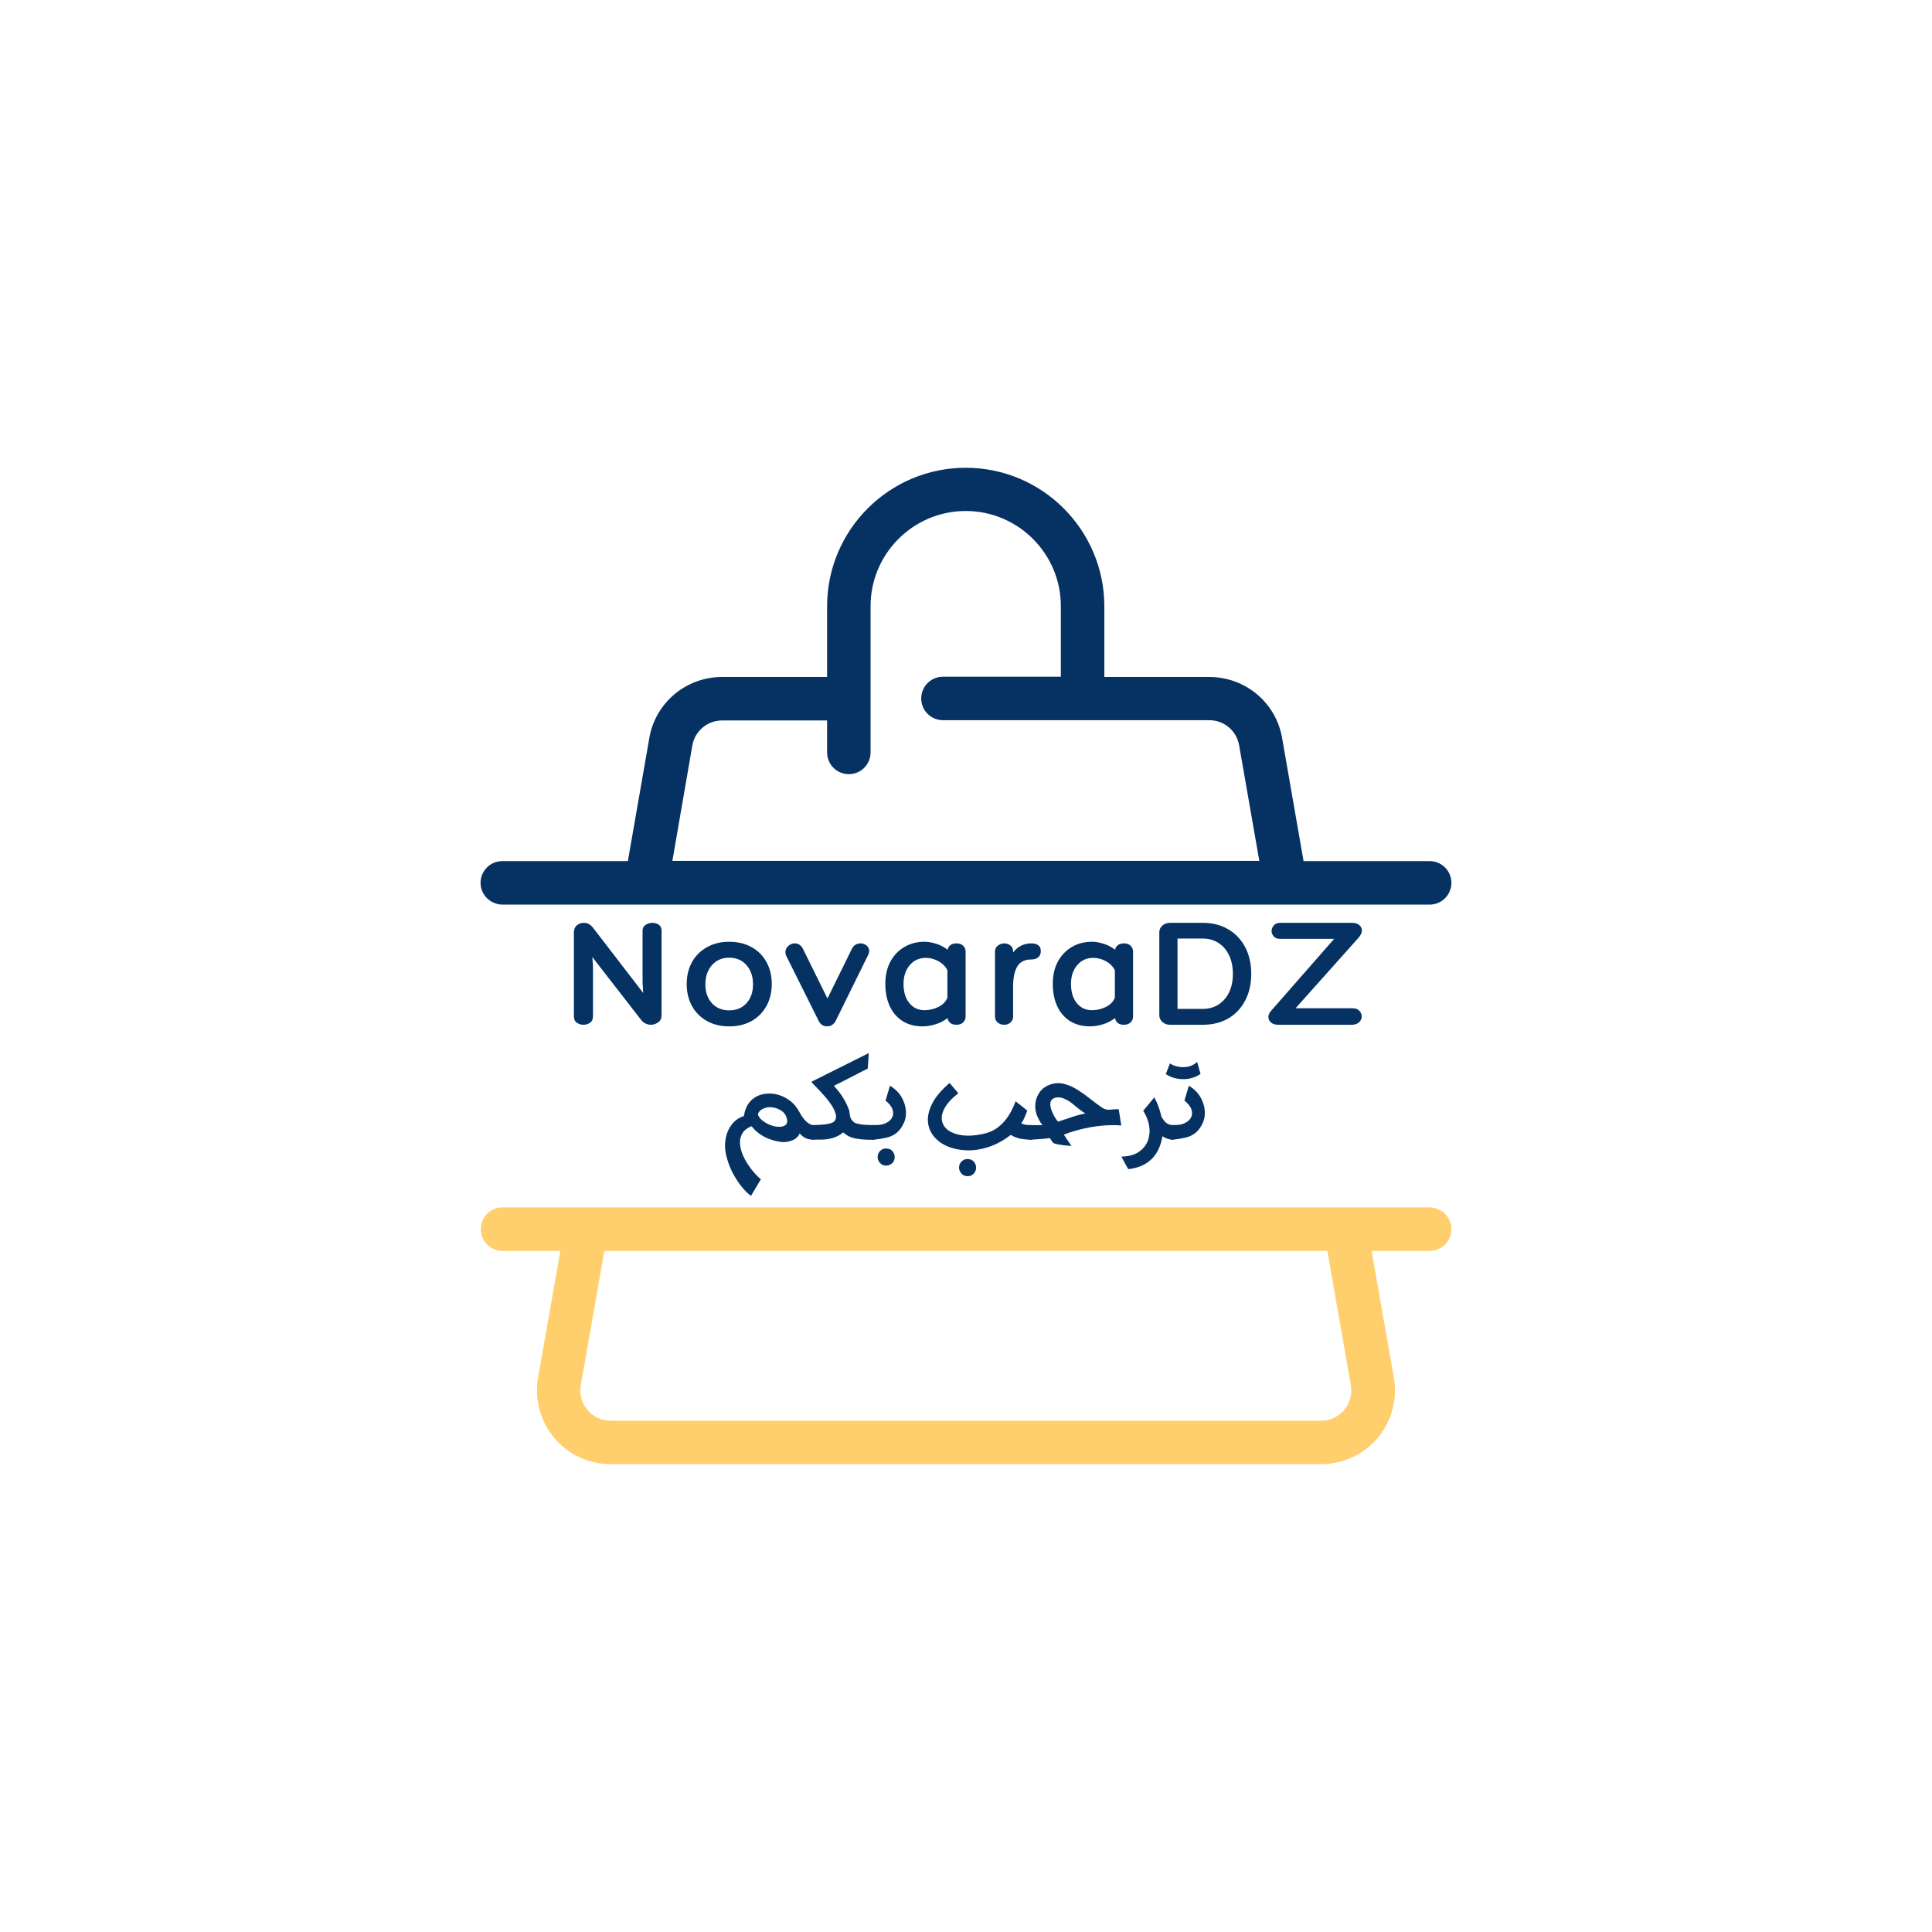 <svg version="1.0" preserveAspectRatio="xMidYMid meet" height="500" viewBox="0 0 375 375" zoomAndPan="magnify" width="500" xmlns:xlink="http://www.w3.org/1999/xlink" xmlns="http://www.w3.org/2000/svg"><defs><g></g><clipPath id="c24104cc6b"><path clip-rule="nonzero" d="M 93.176 90.633 L 282 90.633 L 282 176 L 93.176 176 Z M 93.176 90.633"></path></clipPath><clipPath id="93e6004f6a"><path clip-rule="nonzero" d="M 93.176 234 L 282 234 L 282 284.133 L 93.176 284.133 Z M 93.176 234"></path></clipPath></defs><g clip-path="url(#c24104cc6b)"><path fill-rule="nonzero" fill-opacity="1" d="M 97.543 175.582 L 277.492 175.582 C 279.828 175.582 281.715 173.695 281.715 171.359 C 281.715 169.027 279.828 167.141 277.492 167.141 L 253.02 167.141 L 248.852 143.215 C 247.66 136.363 241.703 131.398 234.703 131.398 L 214.352 131.398 L 214.352 117.699 C 214.352 102.855 202.289 90.793 187.445 90.793 C 172.602 90.793 160.539 102.855 160.539 117.699 L 160.539 131.398 L 140.188 131.398 C 133.188 131.398 127.23 136.363 126.039 143.215 L 121.867 167.141 L 97.496 167.141 C 95.16 167.141 93.277 169.027 93.277 171.359 C 93.277 173.695 95.211 175.582 97.543 175.582 Z M 134.379 144.703 C 134.875 141.875 137.309 139.84 140.188 139.84 L 160.539 139.84 L 160.539 146.043 C 160.539 148.379 162.426 150.266 164.758 150.266 C 167.094 150.266 168.977 148.379 168.977 146.043 L 168.977 117.648 C 168.977 107.473 177.27 99.184 187.445 99.184 C 197.621 99.184 205.91 107.473 205.91 117.648 L 205.91 131.352 L 183.027 131.352 C 180.695 131.352 178.809 133.238 178.809 135.57 C 178.809 137.902 180.695 139.789 183.027 139.789 L 234.703 139.789 C 237.582 139.789 240.016 141.824 240.512 144.652 L 244.434 167.094 L 130.508 167.094 Z M 134.379 144.703" fill="#053262"></path></g><g clip-path="url(#93e6004f6a)"><path fill-rule="nonzero" fill-opacity="1" d="M 277.445 234.355 L 97.543 234.355 C 95.211 234.355 93.324 236.242 93.324 238.574 C 93.324 240.91 95.211 242.797 97.543 242.797 L 108.762 242.797 L 104.445 267.367 C 103.699 271.539 104.844 275.805 107.57 279.082 C 110.301 282.359 114.324 284.195 118.594 284.195 L 256.445 284.195 C 260.664 284.195 264.688 282.309 267.418 279.082 C 270.148 275.805 271.289 271.539 270.543 267.367 L 266.227 242.797 L 277.492 242.797 C 279.828 242.797 281.715 240.91 281.715 238.574 C 281.715 236.242 279.777 234.355 277.445 234.355 Z M 260.914 273.672 C 259.773 275.012 258.184 275.758 256.445 275.758 L 118.543 275.758 C 116.805 275.758 115.117 275.012 114.027 273.672 C 112.883 272.332 112.438 270.594 112.734 268.855 L 117.301 242.797 L 257.637 242.797 L 262.203 268.855 C 262.504 270.594 262.008 272.332 260.914 273.672 Z M 260.914 273.672" fill="#ffce6d"></path></g><g fill-opacity="1" fill="#053262"><g transform="translate(109.751, 198.905)"><g><path d="M 14.969 -18.25 C 14.969 -18.75 15.164 -19.129 15.562 -19.391 C 15.969 -19.648 16.398 -19.781 16.859 -19.781 C 17.336 -19.781 17.754 -19.66 18.109 -19.422 C 18.473 -19.18 18.656 -18.789 18.656 -18.25 L 18.656 -1.859 C 18.656 -1.242 18.438 -0.781 18 -0.469 C 17.57 -0.156 17.098 0 16.578 0 C 16.223 0 15.875 -0.082 15.531 -0.25 C 15.195 -0.414 14.926 -0.633 14.719 -0.906 L 5.219 -13.141 L 5.344 -11.391 L 5.344 -1.641 C 5.344 -1.066 5.148 -0.648 4.766 -0.391 C 4.379 -0.129 3.961 0 3.516 0 C 3.035 0 2.602 -0.129 2.219 -0.391 C 1.832 -0.648 1.641 -1.066 1.641 -1.641 L 1.641 -17.891 C 1.641 -18.504 1.832 -18.973 2.219 -19.297 C 2.602 -19.617 3.047 -19.781 3.547 -19.781 C 3.93 -19.781 4.266 -19.703 4.547 -19.547 C 4.828 -19.391 5.094 -19.156 5.344 -18.844 L 15.094 -6.172 L 14.969 -8.266 Z M 14.969 -18.25"></path></g></g></g><g fill-opacity="1" fill="#053262"><g transform="translate(132.662, 198.905)"><g><path d="M 8.875 -16.109 C 10.531 -16.109 11.977 -15.758 13.219 -15.062 C 14.469 -14.375 15.43 -13.41 16.109 -12.172 C 16.797 -10.93 17.141 -9.484 17.141 -7.828 C 17.117 -6.211 16.758 -4.789 16.062 -3.562 C 15.375 -2.344 14.41 -1.391 13.172 -0.703 C 11.941 -0.023 10.508 0.312 8.875 0.312 C 7.258 0.312 5.832 -0.023 4.594 -0.703 C 3.352 -1.391 2.383 -2.344 1.688 -3.562 C 1 -4.789 0.645 -6.211 0.625 -7.828 C 0.625 -9.484 0.969 -10.93 1.656 -12.172 C 2.352 -13.41 3.32 -14.375 4.562 -15.062 C 5.801 -15.758 7.238 -16.109 8.875 -16.109 Z M 8.875 -2.797 C 10.281 -2.797 11.398 -3.258 12.234 -4.188 C 13.078 -5.125 13.5 -6.336 13.5 -7.828 C 13.5 -9.359 13.078 -10.602 12.234 -11.562 C 11.398 -12.531 10.281 -13.016 8.875 -13.016 C 7.488 -13.016 6.367 -12.531 5.516 -11.562 C 4.672 -10.602 4.25 -9.359 4.25 -7.828 C 4.25 -6.336 4.672 -5.125 5.516 -4.188 C 6.367 -3.258 7.488 -2.797 8.875 -2.797 Z M 8.875 -2.797"></path></g></g></g><g fill-opacity="1" fill="#053262"><g transform="translate(152.53, 198.905)"><g><path d="M 0.031 -13.469 C -0.113 -13.883 -0.117 -14.27 0.016 -14.625 C 0.148 -14.977 0.379 -15.258 0.703 -15.469 C 1.023 -15.688 1.359 -15.797 1.703 -15.797 C 2.078 -15.797 2.406 -15.695 2.688 -15.5 C 2.969 -15.312 3.18 -15.051 3.328 -14.719 L 8.078 -5.094 L 12.828 -14.75 C 13.016 -15.125 13.254 -15.391 13.547 -15.547 C 13.848 -15.711 14.164 -15.797 14.5 -15.797 C 14.875 -15.797 15.207 -15.695 15.5 -15.5 C 15.801 -15.312 16.008 -15.047 16.125 -14.703 C 16.238 -14.359 16.18 -13.957 15.953 -13.5 L 9.625 -0.656 C 9.477 -0.383 9.258 -0.156 8.969 0.031 C 8.676 0.219 8.359 0.312 8.016 0.312 C 7.328 0.312 6.805 0.008 6.453 -0.594 Z M 0.031 -13.469"></path></g></g></g><g fill-opacity="1" fill="#053262"><g transform="translate(171.218, 198.905)"><g><path d="M 14.438 -15.797 C 14.977 -15.797 15.406 -15.645 15.719 -15.344 C 16.039 -15.051 16.203 -14.664 16.203 -14.188 L 16.203 -1.609 C 16.203 -1.141 16.039 -0.754 15.719 -0.453 C 15.406 -0.148 14.977 0 14.438 0 C 13.914 0 13.508 -0.117 13.219 -0.359 C 12.938 -0.598 12.766 -0.91 12.703 -1.297 C 11.992 -0.742 11.203 -0.336 10.328 -0.078 C 9.461 0.18 8.641 0.312 7.859 0.312 C 6.367 0.312 5.078 -0.023 3.984 -0.703 C 2.898 -1.391 2.066 -2.352 1.484 -3.594 C 0.91 -4.844 0.625 -6.297 0.625 -7.953 C 0.625 -9.566 0.941 -10.984 1.578 -12.203 C 2.223 -13.422 3.117 -14.375 4.266 -15.062 C 5.41 -15.758 6.742 -16.109 8.266 -16.109 C 8.922 -16.109 9.648 -15.984 10.453 -15.734 C 11.266 -15.492 12.016 -15.102 12.703 -14.562 C 12.785 -14.938 12.969 -15.234 13.25 -15.453 C 13.539 -15.68 13.938 -15.797 14.438 -15.797 Z M 8.234 -2.828 C 9.141 -2.828 10.016 -3.023 10.859 -3.422 C 11.711 -3.828 12.316 -4.426 12.672 -5.219 L 12.672 -10.594 C 12.273 -11.352 11.68 -11.941 10.891 -12.359 C 10.109 -12.773 9.312 -12.984 8.5 -12.984 C 7.195 -12.984 6.145 -12.504 5.344 -11.547 C 4.551 -10.598 4.156 -9.391 4.156 -7.922 C 4.156 -6.391 4.523 -5.156 5.266 -4.219 C 6.016 -3.289 7.004 -2.828 8.234 -2.828 Z M 8.234 -2.828"></path></g></g></g><g fill-opacity="1" fill="#053262"><g transform="translate(191.8, 198.905)"><g><path d="M 8.375 -15.797 C 8.938 -15.797 9.383 -15.676 9.719 -15.438 C 10.051 -15.207 10.219 -14.82 10.219 -14.281 C 10.219 -13.781 10.051 -13.383 9.719 -13.094 C 9.383 -12.812 8.938 -12.672 8.375 -12.672 C 7.07 -12.672 6.156 -12.203 5.625 -11.266 C 5.102 -10.336 4.844 -9.078 4.844 -7.484 L 4.844 -1.578 C 4.844 -1.129 4.676 -0.754 4.344 -0.453 C 4.008 -0.148 3.609 0 3.141 0 C 2.598 0 2.16 -0.148 1.828 -0.453 C 1.492 -0.754 1.328 -1.129 1.328 -1.578 L 1.328 -14.219 C 1.328 -14.719 1.52 -15.102 1.906 -15.375 C 2.289 -15.656 2.703 -15.797 3.141 -15.797 C 3.566 -15.797 3.957 -15.66 4.312 -15.391 C 4.664 -15.129 4.844 -14.738 4.844 -14.219 L 4.844 -14.031 C 5.301 -14.633 5.828 -15.078 6.422 -15.359 C 7.023 -15.648 7.676 -15.797 8.375 -15.797 Z M 8.375 -15.797"></path></g></g></g><g fill-opacity="1" fill="#053262"><g transform="translate(203.721, 198.905)"><g><path d="M 14.438 -15.797 C 14.977 -15.797 15.406 -15.645 15.719 -15.344 C 16.039 -15.051 16.203 -14.664 16.203 -14.188 L 16.203 -1.609 C 16.203 -1.141 16.039 -0.754 15.719 -0.453 C 15.406 -0.148 14.977 0 14.438 0 C 13.914 0 13.508 -0.117 13.219 -0.359 C 12.938 -0.598 12.766 -0.91 12.703 -1.297 C 11.992 -0.742 11.203 -0.336 10.328 -0.078 C 9.461 0.18 8.641 0.312 7.859 0.312 C 6.367 0.312 5.078 -0.023 3.984 -0.703 C 2.898 -1.391 2.066 -2.352 1.484 -3.594 C 0.91 -4.844 0.625 -6.297 0.625 -7.953 C 0.625 -9.566 0.941 -10.984 1.578 -12.203 C 2.223 -13.422 3.117 -14.375 4.266 -15.062 C 5.41 -15.758 6.742 -16.109 8.266 -16.109 C 8.922 -16.109 9.648 -15.984 10.453 -15.734 C 11.266 -15.492 12.016 -15.102 12.703 -14.562 C 12.785 -14.938 12.969 -15.234 13.25 -15.453 C 13.539 -15.68 13.938 -15.797 14.438 -15.797 Z M 8.234 -2.828 C 9.141 -2.828 10.016 -3.023 10.859 -3.422 C 11.711 -3.828 12.316 -4.426 12.672 -5.219 L 12.672 -10.594 C 12.273 -11.352 11.68 -11.941 10.891 -12.359 C 10.109 -12.773 9.312 -12.984 8.5 -12.984 C 7.195 -12.984 6.145 -12.504 5.344 -11.547 C 4.551 -10.598 4.156 -9.391 4.156 -7.922 C 4.156 -6.391 4.523 -5.156 5.266 -4.219 C 6.016 -3.289 7.004 -2.828 8.234 -2.828 Z M 8.234 -2.828"></path></g></g></g><g fill-opacity="1" fill="#053262"><g transform="translate(224.303, 198.905)"><g><path d="M 9.156 -19.781 C 11.039 -19.781 12.688 -19.363 14.094 -18.531 C 15.5 -17.707 16.594 -16.555 17.375 -15.078 C 18.164 -13.598 18.562 -11.863 18.562 -9.875 C 18.562 -7.906 18.164 -6.176 17.375 -4.688 C 16.594 -3.195 15.5 -2.039 14.094 -1.219 C 12.688 -0.406 11.039 0 9.156 0 L 2.766 0 C 2.203 0 1.719 -0.18 1.312 -0.547 C 0.914 -0.91 0.719 -1.336 0.719 -1.828 L 0.719 -17.969 C 0.719 -18.469 0.914 -18.895 1.312 -19.25 C 1.719 -19.602 2.203 -19.781 2.766 -19.781 Z M 9.156 -3.078 C 10.312 -3.078 11.328 -3.359 12.203 -3.922 C 13.086 -4.492 13.773 -5.285 14.266 -6.297 C 14.754 -7.316 15 -8.508 15 -9.875 C 15 -11.238 14.754 -12.438 14.266 -13.469 C 13.773 -14.508 13.086 -15.312 12.203 -15.875 C 11.328 -16.445 10.312 -16.734 9.156 -16.734 L 4.25 -16.734 L 4.25 -3.078 Z M 9.156 -3.078"></path></g></g></g><g fill-opacity="1" fill="#053262"><g transform="translate(246.158, 198.905)"><g><path d="M 5.312 -3.203 L 16.359 -3.203 C 16.961 -3.203 17.41 -3.035 17.703 -2.703 C 18.004 -2.367 18.156 -2.004 18.156 -1.609 C 18.156 -1.223 18.004 -0.867 17.703 -0.547 C 17.41 -0.223 16.961 -0.039 16.359 0 L 1.953 0 C 1.336 0 0.863 -0.148 0.531 -0.453 C 0.195 -0.754 0.031 -1.098 0.031 -1.484 C 0.031 -1.879 0.195 -2.273 0.531 -2.672 L 12.797 -16.672 L 2.359 -16.672 C 1.773 -16.672 1.344 -16.832 1.062 -17.156 C 0.789 -17.477 0.656 -17.82 0.656 -18.188 C 0.656 -18.562 0.789 -18.922 1.062 -19.266 C 1.344 -19.609 1.766 -19.781 2.328 -19.781 L 16.266 -19.781 C 16.891 -19.781 17.363 -19.633 17.688 -19.344 C 18.02 -19.051 18.188 -18.695 18.188 -18.281 C 18.188 -17.938 18.016 -17.523 17.672 -17.047 Z M 5.312 -3.203"></path></g></g></g><g fill-opacity="1" fill="#053262"><g transform="translate(140.094, 220.777)"><g><path d="M 15.109 -4.859 C 15.504 -4.129 15.91 -3.566 16.328 -3.172 C 16.848 -2.648 17.359 -2.391 17.859 -2.391 L 17.859 0.438 C 16.973 0.438 16.266 0.223 15.734 -0.203 C 15.609 -0.305 15.492 -0.406 15.391 -0.5 C 15.285 -0.602 15.195 -0.695 15.125 -0.781 C 14.852 -0.176 14.41 0.254 13.797 0.516 C 13.191 0.773 12.578 0.906 11.953 0.906 C 11.129 0.852 10.316 0.688 9.516 0.406 C 8.711 0.133 7.988 -0.227 7.344 -0.688 C 6.707 -1.145 6.191 -1.645 5.797 -2.188 C 4.961 -1.852 4.375 -1.406 4.031 -0.844 C 3.688 -0.281 3.52 0.336 3.531 1.016 C 3.551 1.691 3.695 2.391 3.969 3.109 C 4.25 3.828 4.602 4.516 5.031 5.172 C 5.457 5.828 5.898 6.41 6.359 6.922 C 6.816 7.441 7.227 7.836 7.594 8.109 L 5.672 11.344 C 5.078 10.906 4.5 10.344 3.938 9.656 C 3.375 8.969 2.859 8.207 2.391 7.375 C 1.922 6.551 1.539 5.703 1.25 4.828 C 0.957 3.961 0.766 3.133 0.672 2.344 C 0.586 1.562 0.641 0.738 0.828 -0.125 C 1.023 -1 1.398 -1.801 1.953 -2.531 C 2.504 -3.27 3.285 -3.812 4.297 -4.156 C 4.484 -5.352 4.891 -6.297 5.516 -6.984 C 6.148 -7.672 6.906 -8.125 7.781 -8.344 C 8.656 -8.57 9.566 -8.586 10.516 -8.391 C 11.461 -8.191 12.344 -7.789 13.156 -7.188 C 13.969 -6.594 14.617 -5.816 15.109 -4.859 Z M 9.281 -5.875 C 8.832 -5.875 8.375 -5.754 7.906 -5.516 C 7.438 -5.285 7.133 -4.938 7 -4.469 C 7.164 -4 7.488 -3.582 7.969 -3.219 C 8.445 -2.852 8.977 -2.566 9.562 -2.359 C 10.156 -2.148 10.711 -2.051 11.234 -2.062 C 11.766 -2.07 12.172 -2.211 12.453 -2.484 C 12.734 -2.754 12.785 -3.18 12.609 -3.766 C 12.398 -4.461 11.973 -4.988 11.328 -5.344 C 10.691 -5.695 10.008 -5.875 9.281 -5.875 Z M 9.281 -5.875"></path></g></g></g><g fill-opacity="1" fill="#053262"><g transform="translate(157.821, 220.777)"><g><path d="M -0.344 -10.797 L 10.812 -16.375 L 10.609 -13.359 C 9.93 -13.035 9.203 -12.664 8.422 -12.25 C 7.641 -11.844 6.867 -11.445 6.109 -11.062 C 5.348 -10.676 4.656 -10.328 4.031 -10.016 C 5.395 -8.578 6.383 -6.988 7 -5.25 C 7.031 -5.07 7.062 -4.883 7.094 -4.688 C 7.133 -4.488 7.156 -4.297 7.156 -4.109 L 7.172 -4.156 C 7.211 -3.938 7.297 -3.723 7.422 -3.516 C 7.555 -3.305 7.742 -3.102 7.984 -2.906 C 8.066 -2.844 8.203 -2.785 8.391 -2.734 C 8.586 -2.68 8.805 -2.629 9.047 -2.578 C 9.18 -2.555 9.344 -2.531 9.531 -2.5 C 9.727 -2.477 9.969 -2.457 10.25 -2.438 C 10.52 -2.426 10.789 -2.414 11.062 -2.406 C 11.332 -2.395 11.602 -2.391 11.875 -2.391 L 11.875 0.438 C 11.289 0.457 10.723 0.453 10.172 0.422 C 9.629 0.398 9.148 0.352 8.734 0.281 C 7.742 0.164 6.93 -0.133 6.297 -0.625 C 6.203 -0.695 6.117 -0.758 6.047 -0.812 C 5.984 -0.875 5.91 -0.93 5.828 -0.984 C 5.441 -0.641 4.973 -0.348 4.422 -0.109 C 3.879 0.117 3.254 0.273 2.547 0.359 C 2.41 0.379 2.234 0.395 2.016 0.406 C 1.797 0.414 1.566 0.422 1.328 0.422 C 1.086 0.422 0.852 0.422 0.625 0.422 C 0.395 0.43 0.125 0.438 -0.188 0.438 L -0.203 -2.391 C 0.973 -2.41 1.938 -2.477 2.688 -2.594 C 3.445 -2.719 3.922 -2.895 4.109 -3.125 C 4.441 -3.5 4.535 -3.961 4.391 -4.516 C 4.254 -5.078 3.977 -5.672 3.562 -6.297 C 3.145 -6.922 2.672 -7.531 2.141 -8.125 C 1.617 -8.719 1.125 -9.25 0.656 -9.719 C 0.195 -10.188 -0.133 -10.547 -0.344 -10.797 Z M -0.344 -10.797"></path></g></g></g><g fill-opacity="1" fill="#053262"><g transform="translate(169.491, 220.777)"><g><path d="M 2.391 -7.156 L 3.25 -10.031 C 4.219 -9.457 4.957 -8.738 5.469 -7.875 C 5.977 -7.008 6.27 -6.113 6.344 -5.188 C 6.414 -4.258 6.258 -3.414 5.875 -2.656 C 5.488 -1.875 5.031 -1.273 4.5 -0.859 C 3.977 -0.441 3.363 -0.148 2.656 0.016 C 1.957 0.191 1.16 0.328 0.266 0.422 L -0.188 0.438 L -0.188 -2.391 L 0.828 -2.422 C 1.484 -2.43 2.066 -2.57 2.578 -2.844 C 3.098 -3.113 3.469 -3.469 3.688 -3.906 C 3.914 -4.352 3.938 -4.859 3.75 -5.422 C 3.57 -5.984 3.117 -6.562 2.391 -7.156 Z M 2.859 2.188 C 3.305 2.25 3.648 2.477 3.891 2.875 C 4.141 3.281 4.223 3.707 4.141 4.156 C 4.035 4.625 3.797 4.973 3.422 5.203 C 3.047 5.441 2.625 5.52 2.156 5.438 C 1.727 5.344 1.383 5.098 1.125 4.703 C 0.875 4.305 0.797 3.891 0.891 3.453 C 0.992 3.004 1.227 2.656 1.594 2.406 C 1.969 2.156 2.391 2.082 2.859 2.188 Z M 2.859 2.188"></path></g></g></g><g fill-opacity="1" fill="#053262"><g transform="translate(176.873, 220.777)"><g></g></g></g><g fill-opacity="1" fill="#053262"><g transform="translate(179.472, 220.777)"><g><path d="M 4.844 -10.578 L 6.531 -8.578 C 5.258 -7.578 4.375 -6.613 3.875 -5.688 C 3.383 -4.77 3.219 -3.938 3.375 -3.188 C 3.531 -2.445 3.953 -1.832 4.641 -1.344 C 5.336 -0.863 6.25 -0.551 7.375 -0.406 C 8.508 -0.27 9.785 -0.352 11.203 -0.656 C 12.348 -0.875 13.332 -1.289 14.156 -1.906 C 14.977 -2.52 15.676 -3.27 16.25 -4.156 C 16.82 -5.039 17.289 -5.992 17.656 -7.016 L 19.922 -5.219 C 19.742 -4.719 19.566 -4.27 19.391 -3.875 C 19.223 -3.477 19.016 -3.102 18.766 -2.75 C 19.023 -2.594 19.363 -2.488 19.781 -2.438 C 19.988 -2.426 20.172 -2.414 20.328 -2.406 C 20.484 -2.395 20.676 -2.391 20.906 -2.391 L 20.906 0.438 L 20.328 0.438 C 19.305 0.383 18.562 0.273 18.094 0.109 C 17.613 -0.016 17.156 -0.219 16.719 -0.5 C 15.312 0.594 13.867 1.379 12.391 1.859 C 10.922 2.336 9.504 2.551 8.141 2.5 C 6.785 2.457 5.555 2.203 4.453 1.734 C 3.359 1.273 2.473 0.633 1.797 -0.188 C 1.117 -1.02 0.734 -1.977 0.641 -3.062 C 0.555 -4.156 0.836 -5.336 1.484 -6.609 C 2.141 -7.891 3.258 -9.211 4.844 -10.578 Z M 8.688 4.234 C 9.133 4.305 9.477 4.539 9.719 4.938 C 9.969 5.332 10.047 5.758 9.953 6.219 C 9.848 6.688 9.609 7.035 9.234 7.266 C 8.867 7.504 8.453 7.578 7.984 7.484 C 7.547 7.398 7.203 7.156 6.953 6.75 C 6.703 6.352 6.617 5.941 6.703 5.516 C 6.805 5.066 7.047 4.711 7.422 4.453 C 7.797 4.203 8.219 4.129 8.688 4.234 Z M 8.688 4.234"></path></g></g></g><g fill-opacity="1" fill="#053262"><g transform="translate(200.11, 220.777)"><g><path d="M 3.797 -10.297 C 4.734 -10.586 5.641 -10.613 6.516 -10.375 C 7.391 -10.145 8.242 -9.758 9.078 -9.219 C 9.922 -8.688 10.738 -8.102 11.531 -7.469 C 12.32 -6.844 13.086 -6.273 13.828 -5.766 C 14.297 -5.453 14.816 -5.328 15.391 -5.391 C 15.961 -5.453 16.508 -5.484 17.031 -5.484 L 17.531 -2.312 C 17.062 -2.363 16.594 -2.391 16.125 -2.391 C 15.656 -2.391 15.188 -2.379 14.719 -2.359 C 13.289 -2.273 11.863 -2.078 10.438 -1.766 C 9.008 -1.453 7.656 -1.047 6.375 -0.547 L 7.859 1.656 C 5.648 1.488 4.441 1.258 4.234 0.969 L 3.641 0.109 C 3.328 0.172 2.926 0.223 2.438 0.266 C 1.957 0.316 1.461 0.352 0.953 0.375 C 0.453 0.406 0.016 0.426 -0.359 0.438 L -0.359 -2.391 L 2.234 -2.391 C 1.992 -2.68 1.785 -2.992 1.609 -3.328 C 1.441 -3.66 1.285 -3.988 1.141 -4.312 C 0.848 -5.125 0.758 -5.93 0.875 -6.734 C 0.988 -7.547 1.289 -8.27 1.781 -8.906 C 2.27 -9.539 2.941 -10.004 3.797 -10.297 Z M 6.453 -7.516 C 6.098 -7.691 5.707 -7.781 5.281 -7.781 C 4.863 -7.781 4.504 -7.676 4.203 -7.469 C 3.898 -7.27 3.75 -6.938 3.75 -6.469 C 3.75 -6.102 3.828 -5.707 3.984 -5.281 C 4.141 -4.863 4.332 -4.453 4.562 -4.047 C 4.789 -3.648 5.02 -3.32 5.25 -3.062 C 6.133 -3.344 7.016 -3.633 7.891 -3.938 C 8.766 -4.238 9.656 -4.477 10.562 -4.656 C 10.145 -4.895 9.711 -5.195 9.266 -5.562 C 8.828 -5.926 8.379 -6.289 7.922 -6.656 C 7.461 -7.02 6.973 -7.305 6.453 -7.516 Z M 6.453 -7.516"></path></g></g></g><g fill-opacity="1" fill="#053262"><g transform="translate(218.252, 220.777)"><g><path d="M 3.641 -5.172 L 5.797 -7.781 C 6.398 -6.688 6.859 -5.453 7.172 -4.078 C 7.484 -3.453 7.828 -3.016 8.203 -2.766 C 8.578 -2.516 9 -2.391 9.469 -2.391 L 9.469 0.438 C 8.801 0.457 8.098 0.234 7.359 -0.234 C 7.223 0.805 6.906 1.781 6.406 2.688 C 5.914 3.602 5.207 4.367 4.281 4.984 C 3.352 5.598 2.172 5.988 0.734 6.156 L -0.594 3.719 C 0.82 3.688 1.953 3.379 2.797 2.797 C 3.648 2.211 4.238 1.473 4.562 0.578 C 4.883 -0.305 4.961 -1.254 4.797 -2.266 C 4.629 -3.285 4.242 -4.254 3.641 -5.172 Z M 3.641 -5.172"></path></g></g></g><g fill-opacity="1" fill="#053262"><g transform="translate(227.506, 220.777)"><g><path d="M 4.859 -14.656 L 5.516 -12.328 C 4.836 -11.859 4.086 -11.551 3.266 -11.406 C 2.453 -11.27 1.648 -11.281 0.859 -11.438 C 0.078 -11.594 -0.613 -11.879 -1.219 -12.297 L -0.422 -14.375 C -0.109 -14.133 0.348 -13.938 0.953 -13.781 C 1.566 -13.625 2.223 -13.598 2.922 -13.703 C 3.629 -13.805 4.273 -14.125 4.859 -14.656 Z M 2.391 -7.156 L 3.25 -10.031 C 4.219 -9.457 4.957 -8.738 5.469 -7.875 C 5.977 -7.008 6.27 -6.113 6.344 -5.188 C 6.414 -4.258 6.258 -3.414 5.875 -2.656 C 5.488 -1.875 5.031 -1.273 4.5 -0.859 C 3.977 -0.441 3.363 -0.148 2.656 0.016 C 1.957 0.191 1.16 0.328 0.266 0.422 L -0.188 0.438 L -0.188 -2.391 L 0.828 -2.422 C 1.484 -2.43 2.066 -2.57 2.578 -2.844 C 3.098 -3.113 3.469 -3.469 3.688 -3.906 C 3.914 -4.352 3.938 -4.859 3.75 -5.422 C 3.57 -5.984 3.117 -6.562 2.391 -7.156 Z M 2.391 -7.156"></path></g></g></g></svg>